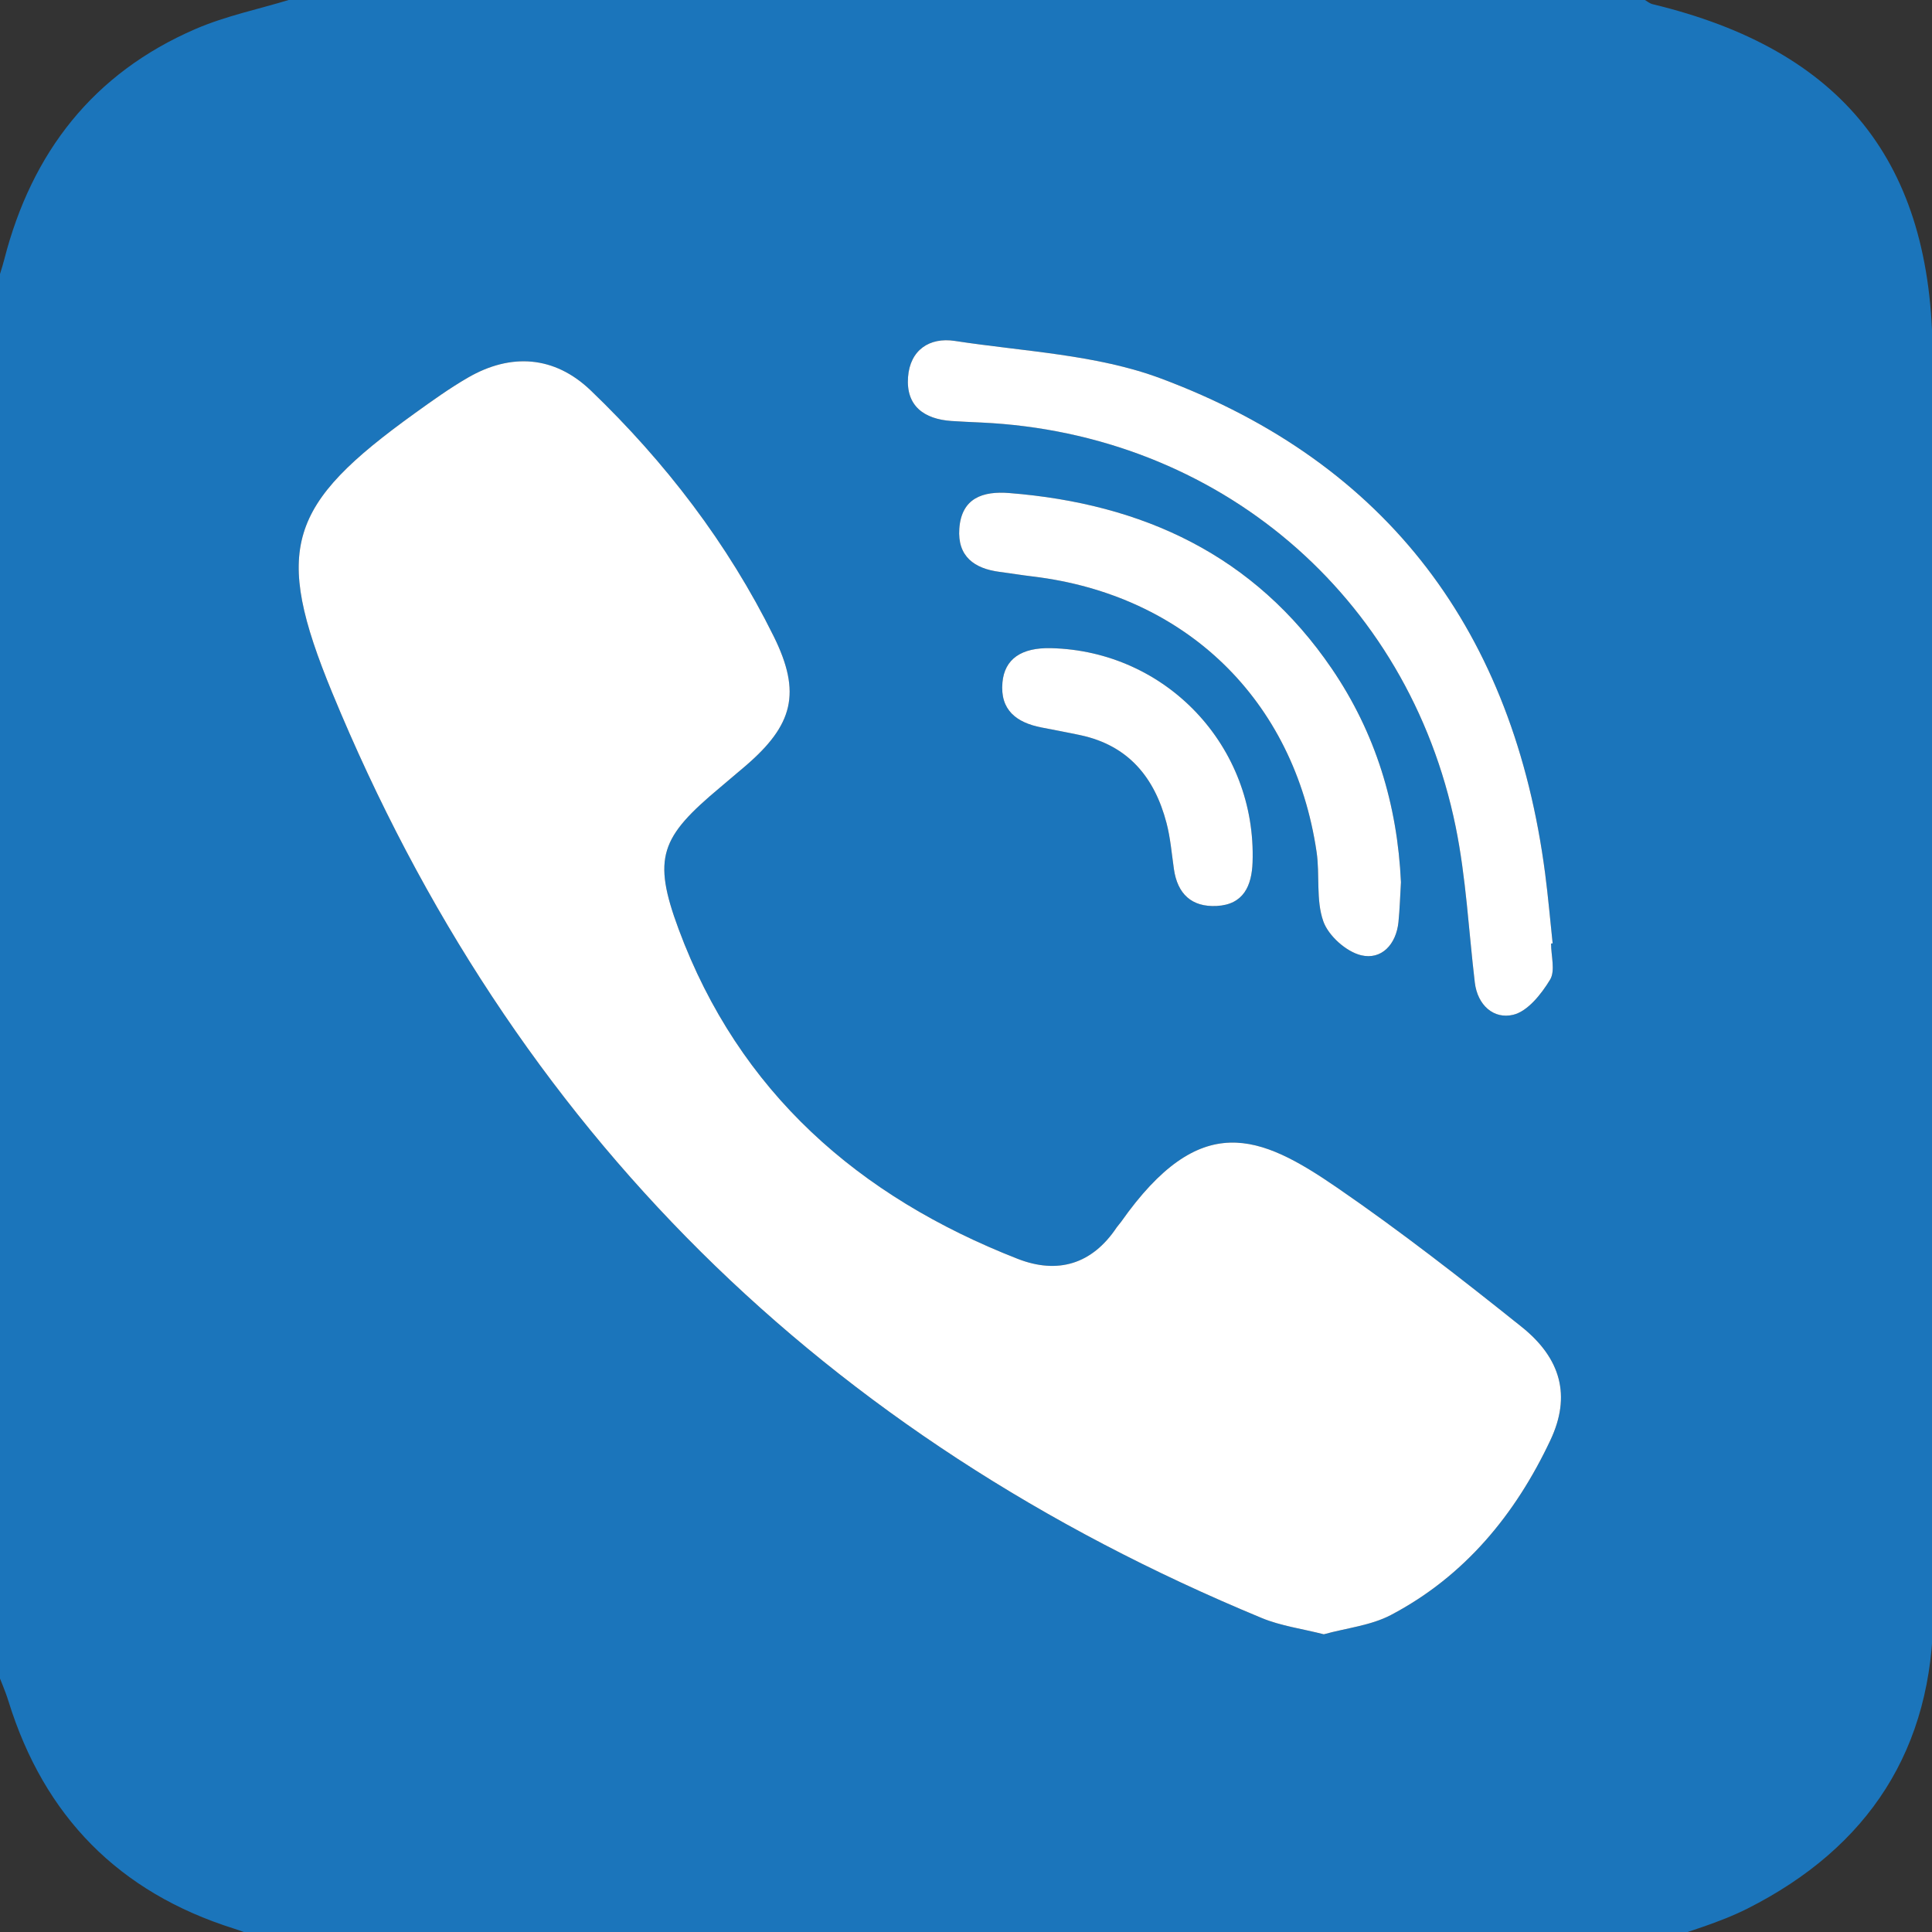 <?xml version="1.0" encoding="utf-8"?>
<!-- Generator: Adobe Illustrator 16.0.0, SVG Export Plug-In . SVG Version: 6.00 Build 0)  -->
<!DOCTYPE svg PUBLIC "-//W3C//DTD SVG 1.1//EN" "http://www.w3.org/Graphics/SVG/1.1/DTD/svg11.dtd">
<svg version="1.1" id="Layer_1" xmlns="http://www.w3.org/2000/svg" xmlns:xlink="http://www.w3.org/1999/xlink" x="0px" y="0px"
	 width="500px" height="500px" viewBox="0 0 500 500" enable-background="new 0 0 500 500" xml:space="preserve">
<rect x="0" y="0" width="500" height="500" fill="#333333" stroke="none"/>
<path fill="#1B75BB" d="M-1.11,431.64V74.422c0.749-2.449,1.597-4.875,2.234-7.354C8.236,39.433,24.139,18.944,50.559,7.518
	c7.843-3.39,16.398-5.151,24.631-7.659h350.278c0.744,0.417,1.442,1.04,2.243,1.231c49.069,11.826,72.371,40.889,72.45,91.074
	c0.169,108.296,0.248,216.592,0.174,324.889c-0.023,35.471-16.676,61.029-48.101,76.89c-7.371,3.723-15.514,5.904-23.306,8.789
	H69.987c-3.156-1.213-6.251-2.604-9.468-3.619c-29.754-9.375-49.075-29.047-58.304-58.772C1.296,437.376,0.009,434.534-1.11,431.64
	 M342.599,422.958c5.904-1.639,12.193-2.275,17.373-5.001c19.096-10.039,32.235-26.073,41.268-45.229
	c5.409-11.468,2.744-21.185-7.469-29.347c-15.522-12.428-31.247-24.696-47.627-35.944c-20.136-13.847-35.49-20.351-56.047,8.832
	c-0.333,0.468-0.754,0.875-1.077,1.357c-6.378,9.581-15.289,12.213-25.661,8.152c-41.156-16.094-72.076-43.132-87.721-85.283
	c-6.898-18.595-4.66-23.842,10.681-36.672c2.215-1.847,4.42-3.718,6.607-5.596c12.315-10.573,14.577-18.859,7.296-33.575
	c-11.88-24.006-28.035-45.071-47.319-63.584c-9.384-9.009-20.688-9.787-31.856-3.308c-4.729,2.747-9.211,5.957-13.655,9.159
	c-32.929,23.702-36.801,35.017-21.409,72.362c46.7,113.307,127.505,192.674,240.536,239.453
	C331.486,420.79,337.003,421.525,342.599,422.958 M401.413,244.188c0.131-0.014,0.276-0.025,0.412-0.04
	c-0.642-6.017-1.161-12.053-1.943-18.052c-8.102-62.144-40.454-106.126-99.441-128.149c-16.666-6.223-35.434-6.968-53.317-9.714
	c-6.556-1.009-11.594,2.33-12.123,9.339c-0.562,7.495,4.139,10.885,11.22,11.375c2.594,0.183,5.188,0.283,7.782,0.402
	c61.1,2.843,110.465,44.619,122.715,104.567c2.701,13.229,3.366,26.867,4.959,40.32c0.707,5.957,4.936,9.591,9.941,8.387
	c3.76-0.898,7.281-5.356,9.533-9.065C402.556,251.23,401.413,247.36,401.413,244.188 M362.565,228.315
	c-0.923-20.109-6.574-38.648-17.906-55.279c-20.023-29.388-48.911-42.704-83.479-45.436c-6.767-0.539-12.344,1.241-12.91,9.206
	c-0.515,7.179,3.85,10.347,10.433,11.196c2.866,0.37,5.709,0.848,8.569,1.189c39.569,4.75,67.655,31.91,73.458,71.287
	c0.875,5.965-0.202,12.453,1.741,17.948c1.321,3.742,5.924,7.87,9.787,8.794c5.264,1.262,9.061-2.787,9.66-8.583
	C362.271,235.211,362.354,231.757,362.565,228.315 M271.975,167.743c-7.596-0.171-11.988,2.753-12.545,8.885
	c-0.651,7.165,3.676,10.381,10.077,11.634c3.376,0.672,6.775,1.286,10.147,2.009c12.395,2.667,19.161,10.971,22.233,22.699
	c1.016,3.87,1.344,7.937,1.915,11.922c0.918,6.434,4.574,9.901,11.079,9.569c6.973-0.358,9.07-5.259,9.281-11.302
	C325.202,193.177,301.873,168.445,271.975,167.743"/>
<path fill="#FFFFFF" d="M342.599,422.953c-5.596-1.433-11.112-2.158-16.08-4.219C213.488,371.955,132.683,292.593,85.983,179.283
	c-15.392-37.344-11.52-48.665,21.409-72.361c4.449-3.203,8.925-6.415,13.655-9.159c11.168-6.483,22.472-5.706,31.856,3.304
	c19.284,18.515,35.439,39.578,47.319,63.588c7.281,14.71,5.015,23.001-7.296,33.575c-2.187,1.875-4.392,3.744-6.607,5.596
	c-15.341,12.831-17.579,18.073-10.681,36.668c15.645,42.153,46.564,69.191,87.721,85.285c10.372,4.056,19.283,1.424,25.661-8.157
	c0.323-0.473,0.739-0.885,1.077-1.353c20.562-29.188,35.911-22.679,56.047-8.837c16.38,11.262,32.104,23.521,47.632,35.944
	c10.208,8.167,12.873,17.884,7.46,29.352c-9.028,19.161-22.168,35.19-41.264,45.229
	C354.787,420.683,348.499,421.319,342.599,422.953"/>
<path fill="#FFFFFF" d="M401.413,244.188c0,3.175,1.147,7.048-0.263,9.365c-2.252,3.714-5.773,8.167-9.533,9.07
	c-5.006,1.208-9.234-2.426-9.941-8.382c-1.593-13.458-2.258-27.099-4.959-40.325c-12.25-59.948-61.615-101.722-122.715-104.564
	c-2.594-0.126-5.188-0.22-7.782-0.403c-7.081-0.494-11.782-3.884-11.22-11.374c0.529-7.01,5.567-10.349,12.123-9.342
	c17.884,2.749,36.651,3.491,53.313,9.716c58.992,22.023,91.345,66.002,99.446,128.146c0.782,5.999,1.302,12.032,1.943,18.049
	C401.689,244.16,401.549,244.174,401.413,244.188"/>
<path fill="#FFFFFF" d="M362.565,228.313c-0.211,3.444-0.3,6.897-0.646,10.325c-0.6,5.797-4.396,9.843-9.66,8.583
	c-3.863-0.927-8.466-5.05-9.787-8.794c-1.943-5.495-0.866-11.983-1.741-17.948c-5.803-39.377-33.889-66.537-73.458-71.29
	c-2.86-0.339-5.703-0.819-8.564-1.187c-6.588-0.85-10.953-4.02-10.438-11.198c0.566-7.963,6.144-9.743,12.905-9.207
	c34.567,2.735,63.46,16.05,83.483,45.443C355.986,189.667,361.643,208.208,362.565,228.313"/>
<path fill="#FFFFFF" d="M271.975,167.743c29.898,0.702,53.228,25.434,52.188,55.417c-0.211,6.043-2.309,10.943-9.281,11.302
	c-6.505,0.332-10.161-3.135-11.079-9.569c-0.571-3.985-0.899-8.052-1.915-11.922c-3.072-11.728-9.839-20.033-22.233-22.699
	c-3.372-0.724-6.771-1.337-10.147-2.009c-6.401-1.252-10.729-4.469-10.077-11.634C259.986,170.496,264.379,167.572,271.975,167.743"
	/>
</svg>
